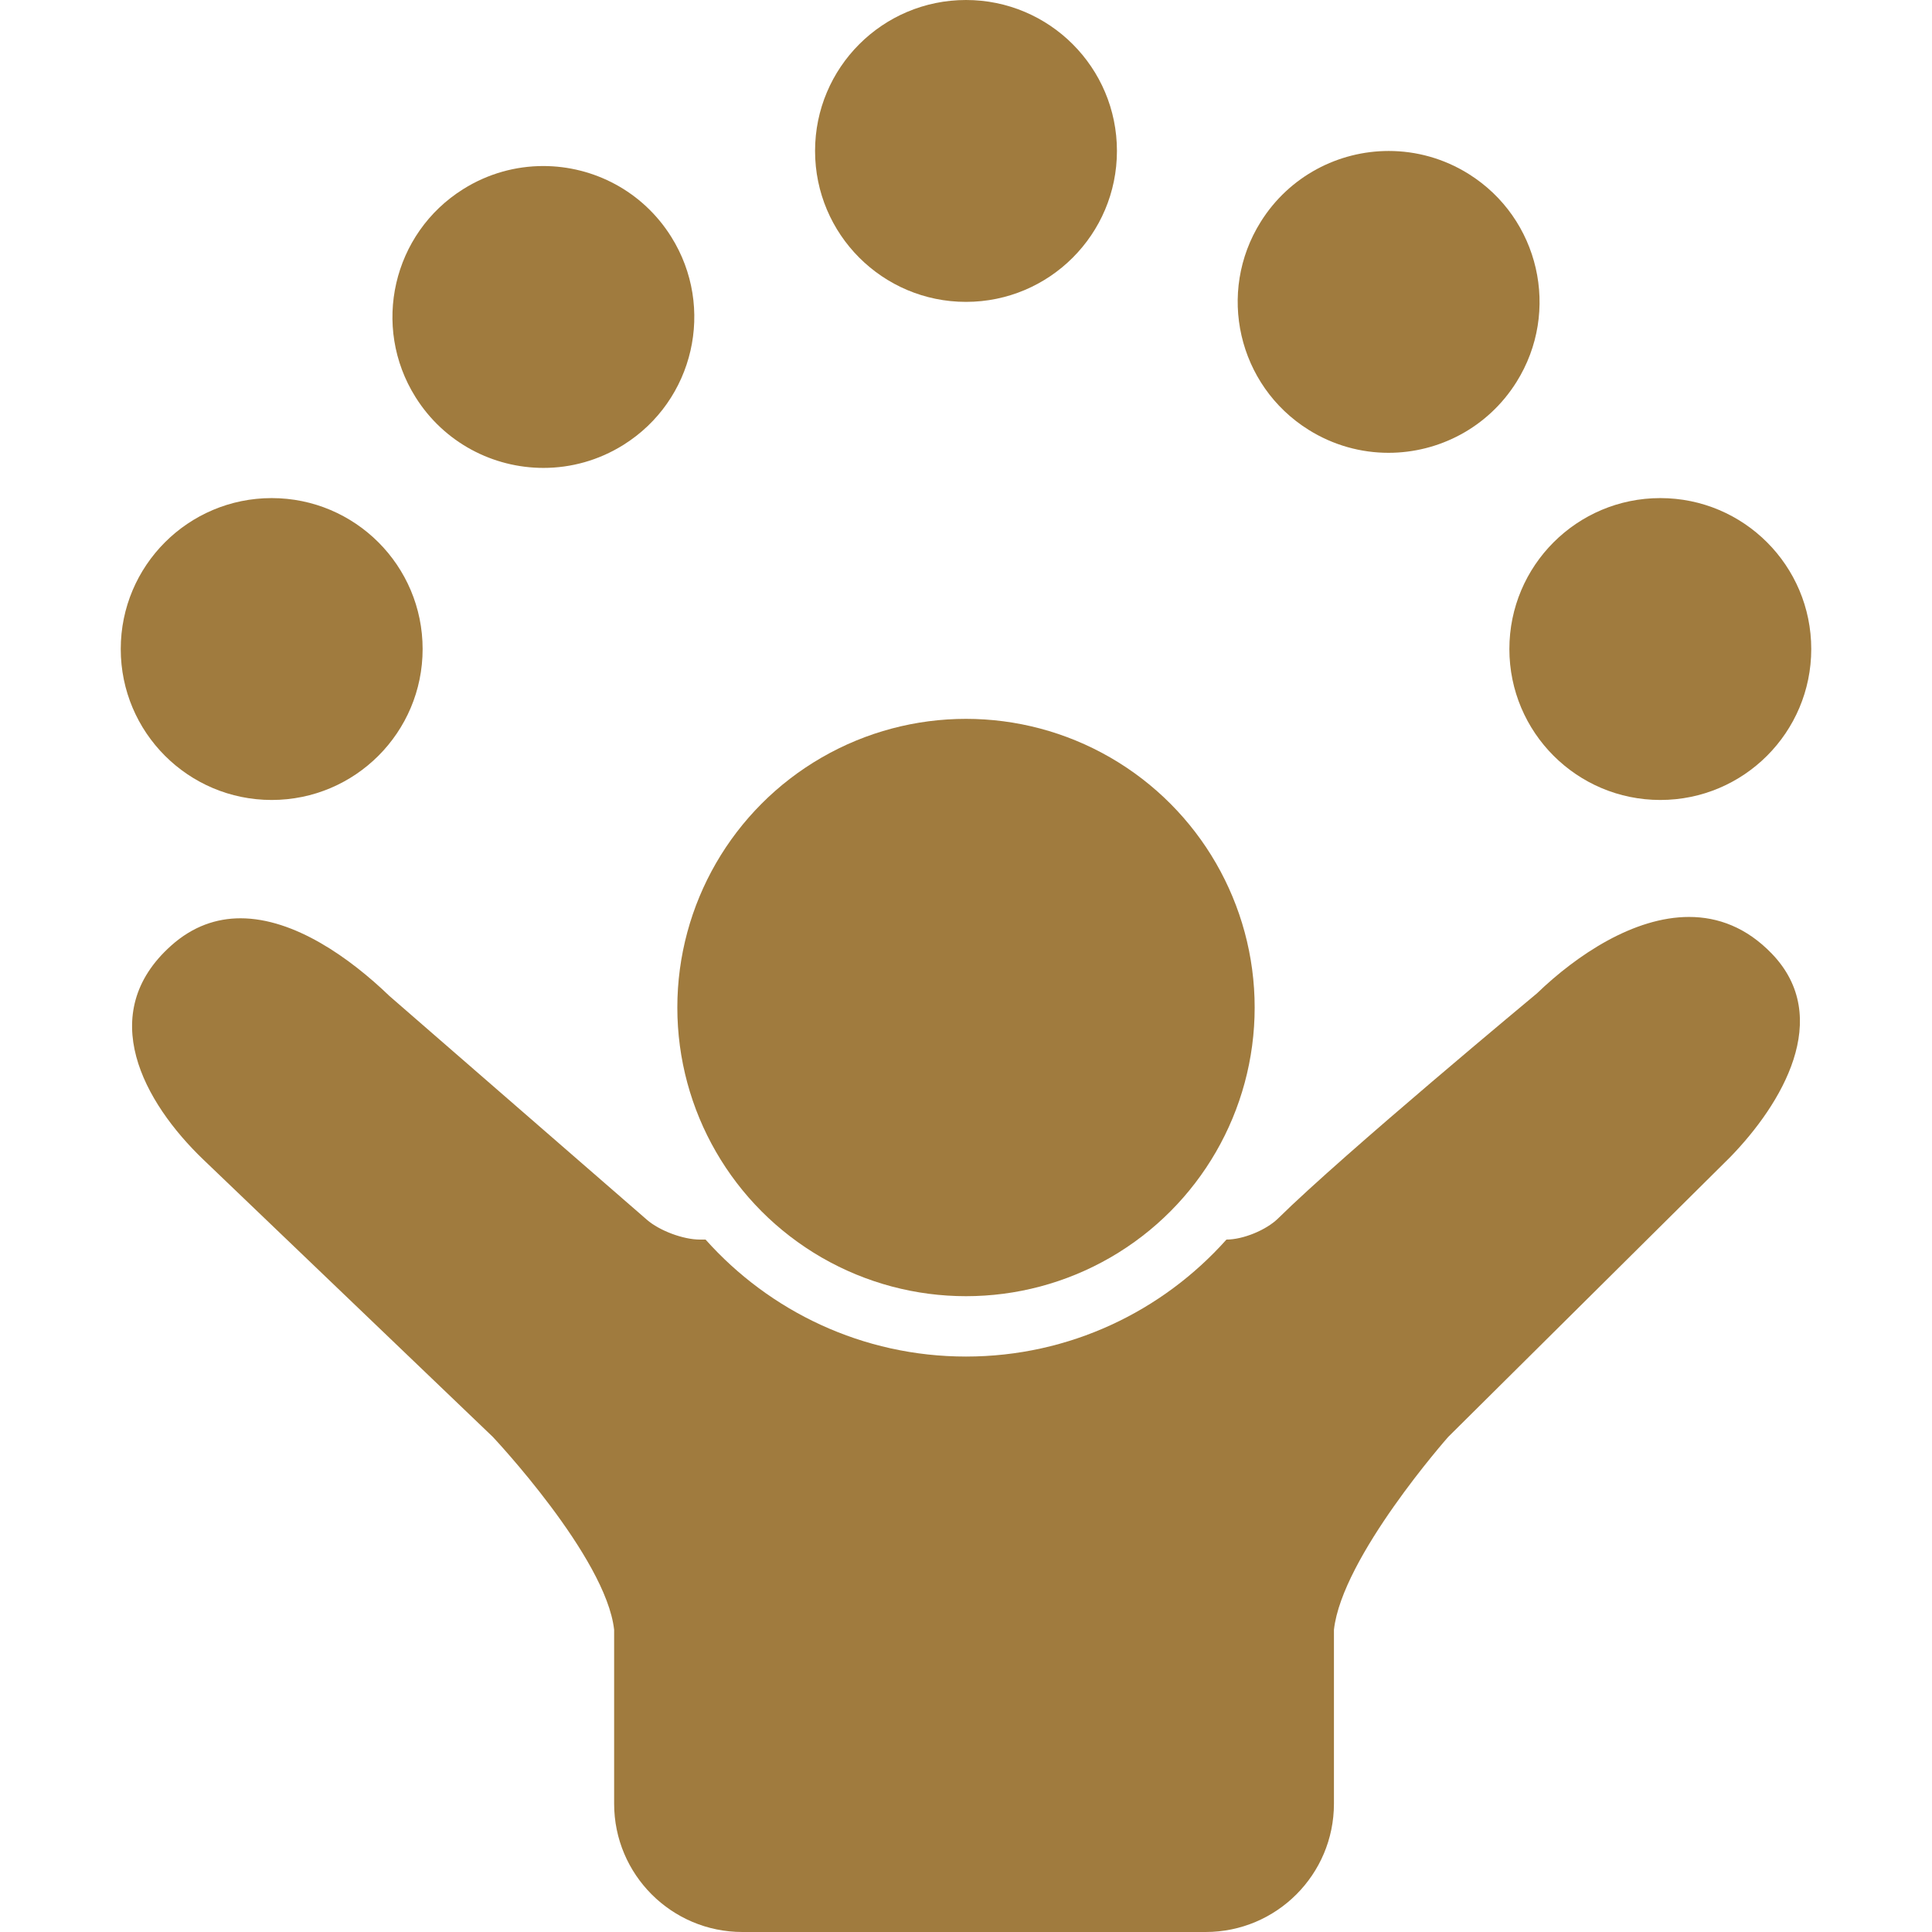 <svg xmlns="http://www.w3.org/2000/svg" xmlns:xlink="http://www.w3.org/1999/xlink" version="1.1" x="0px" y="0px" viewBox="0 0 128 128" style="enable-background:new 0 0 128 128;fill:url(#CerosGradient_id17e44a493);" xml:space="preserve" aria-hidden="true" width="128px" height="128px"><defs><linearGradient class="cerosgradient" data-cerosgradient="true" id="CerosGradient_id17e44a493" gradientUnits="userSpaceOnUse" x1="50%" y1="100%" x2="50%" y2="0%"><stop offset="0%" stop-color="#A07B3E"/><stop offset="100%" stop-color="#A07B3E"/></linearGradient><linearGradient/></defs><path d="M117.395,63.19C115.716,61.444,113.825,60.75,111.903,60.75  c-3.653,0-7.421,2.506-10.075,5.062c-0.045,0.043-12.81,10.63-17.148,14.909  C83.893,81.496,82.359,82.125,81.255,82.125c-4.238,4.751-10.401,7.75-17.254,7.75  s-13.017-2.999-17.255-7.75h-0.376c-1.104,0-2.676-0.587-3.51-1.312L25.8,65.986  c-2.604-2.506-6.29-5.146-9.864-5.147c-1.588,0-3.155,0.522-4.595,1.809  c-5.04,4.503-1.85,10.366,2.147,14.194c0.083,0.077,19.162,18.355,19.162,18.355  s7.503,7.957,8.038,12.78V119.5c0,4.694,3.805,8.5,8.5,8.5h30.689c4.694,0,8.5-3.806,8.5-8.5  v-11.522c0.531-4.823,7.572-12.78,7.572-12.78l18.688-18.543  C118.048,73.145,121.47,67.431,117.395,63.19z" style="fill:url(#CerosGradient_id17e44a493);"/><circle cx="64" cy="66.751" r="19.125" style="fill:url(#CerosGradient_id17e44a493);"/><circle cx="18" cy="43" r="10" style="fill:url(#CerosGradient_id17e44a493);"/><circle cx="64" cy="10" r="10" style="fill:url(#CerosGradient_id17e44a493);"/><path d="M35.993,11c-1.813,0-3.65,0.493-5.3,1.527  c-4.68,2.931-6.099,9.097-3.166,13.78C29.426,29.339,32.68,31,36.007,31  c1.814,0,3.649-0.493,5.3-1.527c4.68-2.931,6.099-9.097,3.166-13.78  C42.574,12.661,39.321,11,35.993,11z" style="fill:url(#CerosGradient_id17e44a493);"/><path d="M86.69,28.472C88.342,29.507,90.178,30,91.992,30  c3.327,0,6.579-1.66,8.479-4.69c2.936-4.683,1.517-10.849-3.161-13.78  c-1.651-1.035-3.488-1.528-5.303-1.528c-3.327,0-6.579,1.66-8.478,4.69  C80.594,19.374,82.012,25.539,86.69,28.472z" style="fill:url(#CerosGradient_id17e44a493);"/><circle cx="110" cy="43" r="10" style="fill:url(#CerosGradient_id17e44a493);"/></svg>